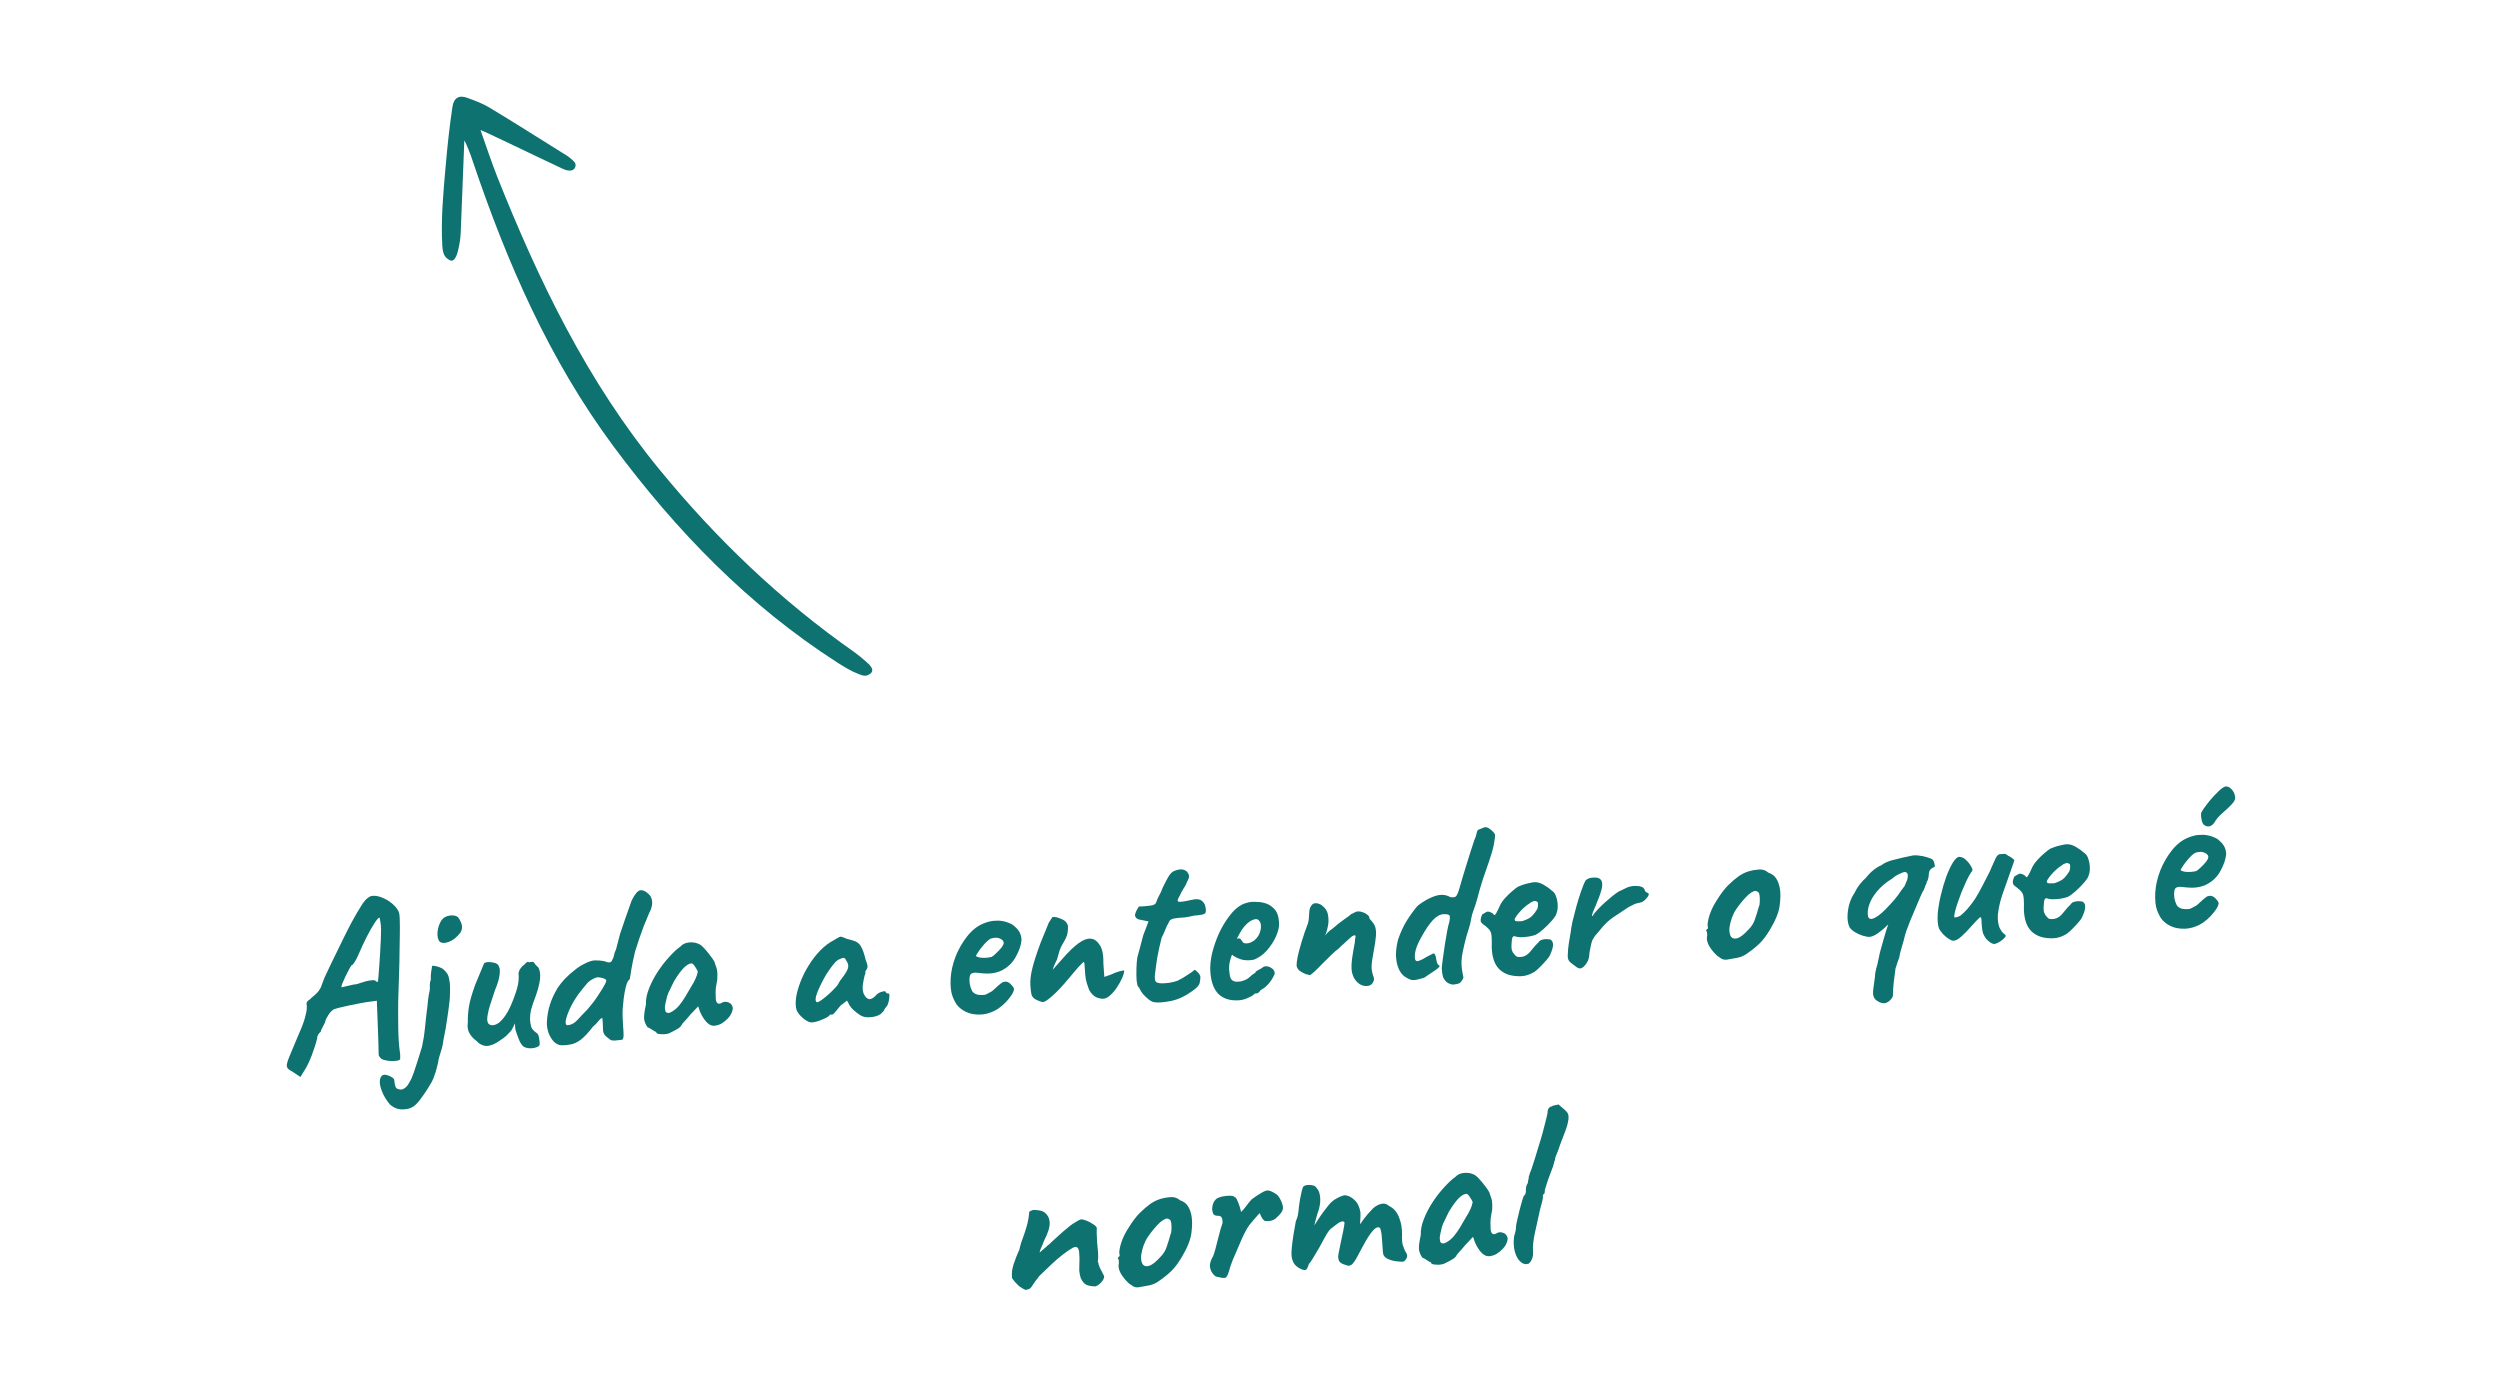 <?xml version="1.0" encoding="utf-8"?>
<svg xmlns="http://www.w3.org/2000/svg" fill="none" height="107" viewBox="0 0 193 107" width="193">
<path d="M22.532 82.703C22.308 82.599 22.179 82.476 22.145 82.334C22.122 82.191 22.188 81.934 22.342 81.562C22.496 81.19 22.738 80.613 23.067 79.832C23.316 79.273 23.478 78.84 23.552 78.534C23.638 78.215 23.682 77.99 23.684 77.857C23.687 77.725 23.687 77.64 23.684 77.604C23.653 77.498 23.659 77.414 23.702 77.35C23.745 77.275 23.819 77.21 23.923 77.154C23.979 77.09 24.108 76.973 24.313 76.802C24.517 76.631 24.672 76.433 24.776 76.209C24.866 75.95 24.967 75.684 25.08 75.412C25.205 75.138 25.367 74.796 25.566 74.385C25.765 73.961 26.032 73.413 26.369 72.739C26.579 72.303 26.826 71.81 27.112 71.261C27.41 70.71 27.705 70.208 27.997 69.754C28.117 69.577 28.245 69.436 28.382 69.33C28.519 69.224 28.641 69.167 28.749 69.159C29.012 69.14 29.28 69.193 29.554 69.318C29.827 69.431 30.072 69.582 30.29 69.771C30.508 69.96 30.659 70.142 30.744 70.316C30.811 70.408 30.849 70.609 30.859 70.921C30.87 71.234 30.872 71.612 30.868 72.058C30.864 72.503 30.856 72.979 30.844 73.485C30.843 73.978 30.83 74.563 30.806 75.238C30.782 75.914 30.76 76.619 30.74 77.354C30.733 78.089 30.735 78.798 30.748 79.483C30.76 80.156 30.801 80.742 30.873 81.243C30.893 81.35 30.9 81.451 30.895 81.548C30.89 81.644 30.889 81.723 30.893 81.782C30.827 81.859 30.673 81.9 30.433 81.906C30.194 81.923 29.958 81.903 29.725 81.848C29.493 81.792 29.361 81.711 29.329 81.605C29.291 81.572 29.265 81.544 29.251 81.521C29.237 81.498 29.229 81.384 29.227 81.18C29.223 80.963 29.213 80.573 29.197 80.009L29.091 77.255L28.859 77.29C28.751 77.297 28.555 77.323 28.269 77.368C27.995 77.412 27.693 77.469 27.361 77.541C27.041 77.6 26.744 77.663 26.472 77.731C26.2 77.786 26.011 77.836 25.905 77.879C25.798 77.887 25.671 77.968 25.526 78.123C25.392 78.277 25.268 78.472 25.152 78.709C25.117 78.88 25.04 79.066 24.922 79.267C24.815 79.455 24.763 79.579 24.768 79.639C24.688 79.704 24.621 79.781 24.567 79.869C24.526 79.957 24.505 80 24.505 80C24.51 80.072 24.469 80.255 24.381 80.55C24.293 80.833 24.184 81.154 24.053 81.512C23.921 81.858 23.781 82.163 23.631 82.426L23.195 83.143L22.532 82.703ZM26.383 76.221C26.383 76.221 26.448 76.204 26.578 76.171C26.708 76.138 26.862 76.103 27.039 76.066C27.228 76.016 27.395 75.987 27.538 75.976C27.808 75.885 28.032 75.815 28.209 75.766C28.398 75.717 28.552 75.688 28.672 75.679C28.791 75.659 28.887 75.664 28.962 75.694C29.014 75.751 29.058 75.784 29.095 75.793C29.144 75.802 29.168 75.806 29.168 75.806C29.179 75.781 29.194 75.654 29.213 75.424C29.233 75.194 29.255 74.91 29.279 74.571C29.303 74.233 29.326 73.882 29.348 73.519C29.37 73.145 29.387 72.801 29.401 72.487C29.414 72.161 29.42 71.908 29.419 71.728C29.415 71.5 29.394 71.297 29.358 71.119C29.32 70.929 29.301 70.834 29.301 70.834C29.229 70.839 29.101 70.981 28.916 71.258C28.743 71.523 28.54 71.881 28.307 72.331C28.086 72.767 27.867 73.24 27.65 73.749C27.547 73.985 27.446 74.172 27.348 74.312C27.261 74.45 27.188 74.522 27.128 74.526C27.106 74.552 27.047 74.652 26.951 74.827C26.866 74.99 26.771 75.177 26.666 75.389C26.572 75.588 26.489 75.774 26.418 75.948C26.357 76.109 26.345 76.2 26.383 76.221ZM32.174 85.192C31.93 85.474 31.598 85.624 31.178 85.642C30.771 85.671 30.413 85.546 30.104 85.267C29.802 84.904 29.59 84.546 29.468 84.194C29.336 83.855 29.292 83.569 29.335 83.337C29.379 83.106 29.497 82.983 29.688 82.969C29.748 82.965 29.839 82.983 29.962 83.022C30.074 83.062 30.18 83.115 30.28 83.18C30.381 83.245 30.435 83.325 30.442 83.421C30.455 83.6 30.484 83.755 30.529 83.884C30.574 84.013 30.676 84.084 30.833 84.097C30.968 84.135 31.099 84.108 31.224 84.015C31.363 83.933 31.49 83.779 31.606 83.554C31.715 83.39 31.829 83.135 31.949 82.79C32.069 82.445 32.187 82.081 32.304 81.7C32.422 81.331 32.515 81.029 32.583 80.796C32.691 80.295 32.77 79.79 32.818 79.281C32.865 78.761 32.927 78.203 33.005 77.608C33.03 77.281 33.064 77.002 33.108 76.77C33.163 76.526 33.188 76.38 33.185 76.332C33.182 76.284 33.181 76.188 33.182 76.043C33.183 75.887 33.209 75.747 33.261 75.623C33.248 75.443 33.257 75.238 33.289 75.007C33.333 74.775 33.353 74.636 33.349 74.588C33.383 74.549 33.455 74.544 33.565 74.572C33.686 74.588 33.809 74.621 33.933 74.672C34.069 74.723 34.169 74.776 34.233 74.832C34.336 74.921 34.427 75.022 34.507 75.137C34.587 75.239 34.648 75.415 34.689 75.665C34.742 75.902 34.757 76.274 34.733 76.781C34.738 76.853 34.731 77.004 34.711 77.234C34.69 77.452 34.66 77.7 34.62 77.98C34.58 78.26 34.539 78.533 34.498 78.801C34.456 79.056 34.423 79.269 34.399 79.439C34.364 79.622 34.324 79.824 34.28 80.043C34.235 80.263 34.21 80.415 34.204 80.5C34.197 80.573 34.165 80.719 34.109 80.94C34.052 81.148 33.988 81.357 33.919 81.567C33.862 81.775 33.83 81.922 33.824 82.007C33.816 82.055 33.788 82.172 33.741 82.356C33.706 82.538 33.617 82.822 33.476 83.204C33.427 83.352 33.316 83.565 33.143 83.842C32.971 84.131 32.792 84.402 32.605 84.656C32.42 84.922 32.276 85.101 32.174 85.192ZM33.955 72.704C33.812 72.558 33.752 72.309 33.776 71.959C33.811 71.607 33.915 71.299 34.089 71.034C34.231 70.844 34.434 70.727 34.695 70.684C34.969 70.641 35.188 70.679 35.353 70.8C35.499 70.994 35.598 71.191 35.648 71.392C35.699 71.593 35.665 71.794 35.547 71.995C35.271 72.352 34.975 72.589 34.659 72.708C34.355 72.826 34.12 72.825 33.955 72.704ZM40.417 80.797C40.289 80.686 40.181 80.531 40.095 80.333C40.008 80.122 39.919 79.882 39.827 79.612C39.797 79.518 39.777 79.411 39.768 79.291C39.772 79.171 39.765 79.075 39.748 79.004C39.718 79.09 39.666 79.202 39.591 79.34C39.529 79.477 39.464 79.578 39.396 79.643C39.352 79.694 39.251 79.797 39.094 79.953C38.935 80.097 38.776 80.216 38.614 80.312C38.237 80.591 37.892 80.736 37.58 80.747C37.279 80.744 37.005 80.607 36.757 80.336C36.554 80.194 36.385 80.008 36.248 79.777C36.111 79.546 36.067 79.26 36.115 78.92C36.109 78.499 36.14 78.088 36.207 77.686C36.274 77.273 36.433 76.72 36.684 76.028C36.901 75.52 37.065 75.123 37.177 74.838C37.289 74.554 37.361 74.386 37.394 74.336C37.569 74.263 37.791 74.253 38.06 74.306C38.327 74.347 38.479 74.451 38.515 74.617C38.595 74.731 38.611 74.959 38.563 75.299C38.515 75.627 38.398 76.008 38.212 76.443C38.073 76.862 37.94 77.268 37.812 77.662C37.695 78.056 37.629 78.385 37.611 78.651C37.606 78.916 37.69 79.073 37.861 79.121C37.973 79.173 38.129 79.156 38.327 79.069C38.537 78.982 38.773 78.749 39.035 78.369C39.297 77.99 39.561 77.399 39.829 76.598C39.908 76.352 39.965 76.137 40 75.954C40.034 75.76 40.049 75.548 40.045 75.32C40.011 75.178 40.036 75.025 40.12 74.863C40.217 74.7 40.334 74.571 40.472 74.477C40.516 74.414 40.578 74.355 40.658 74.302C40.737 74.236 40.791 74.232 40.819 74.29L41.105 74.251C41.152 74.236 41.21 74.28 41.277 74.384C41.345 74.487 41.41 74.561 41.473 74.604C41.613 74.703 41.689 74.932 41.703 75.292C41.717 75.652 41.609 76.165 41.379 76.831C41.187 77.338 41.058 77.72 40.992 77.977C40.938 78.234 40.914 78.482 40.919 78.722C40.934 78.938 40.965 79.122 41.012 79.275C41.058 79.416 41.177 79.558 41.367 79.701C41.505 79.775 41.587 79.914 41.614 80.116C41.651 80.306 41.669 80.473 41.667 80.618C41.651 80.727 41.56 80.806 41.395 80.854C41.243 80.913 41.071 80.937 40.877 80.927C40.696 80.915 40.543 80.872 40.417 80.797ZM47.979 80.276C47.8 80.301 47.633 80.319 47.478 80.33C47.334 80.34 47.219 80.324 47.132 80.282C46.903 80.118 46.749 79.985 46.67 79.882C46.602 79.779 46.564 79.661 46.554 79.529C46.554 79.361 46.549 79.193 46.537 79.025C46.524 78.846 46.514 78.708 46.507 78.613C46.456 78.568 46.364 78.629 46.231 78.795C46.099 78.96 45.942 79.122 45.761 79.279C45.419 79.725 45.112 80.053 44.839 80.265C44.564 80.465 44.308 80.586 44.07 80.627C43.833 80.68 43.594 80.703 43.353 80.696C43.136 80.688 42.937 80.593 42.756 80.414C42.587 80.233 42.45 80.008 42.347 79.739C42.255 79.469 42.212 79.201 42.217 78.936C42.242 78.441 42.318 77.991 42.446 77.585C42.572 77.167 42.776 76.725 43.055 76.26C43.185 76.058 43.362 75.835 43.585 75.591C43.82 75.345 44.075 75.117 44.348 74.905C44.621 74.681 44.868 74.519 45.09 74.419C45.425 74.238 45.708 74.146 45.936 74.142C46.176 74.137 46.412 74.156 46.644 74.2C46.817 74.272 46.952 74.304 47.048 74.297C47.156 74.29 47.229 74.224 47.268 74.101C47.333 74 47.379 73.877 47.404 73.73C47.43 73.584 47.48 73.442 47.554 73.305L47.866 72.109C47.975 71.777 48.104 71.395 48.254 70.963C48.404 70.531 48.574 70.05 48.764 69.519C49.007 69.033 49.222 68.771 49.412 68.733C49.614 68.695 49.831 68.787 50.064 69.011C50.218 69.145 50.308 69.319 50.336 69.534C50.374 69.735 50.337 69.978 50.225 70.263C50.151 70.401 50.073 70.575 49.992 70.785C49.91 70.983 49.812 71.219 49.699 71.492C49.59 71.812 49.474 72.133 49.353 72.455C49.243 72.775 49.13 73.126 49.013 73.507C48.978 73.703 48.928 73.929 48.862 74.186C48.809 74.442 48.765 74.674 48.732 74.881C48.709 75.075 48.68 75.258 48.644 75.429C48.62 75.587 48.583 75.668 48.535 75.671C48.445 75.762 48.368 75.948 48.304 76.229C48.239 76.498 48.188 76.784 48.149 77.088C48.122 77.391 48.098 77.639 48.076 77.833C48.062 77.978 48.059 78.183 48.065 78.447C48.071 78.7 48.083 78.945 48.1 79.185C48.116 79.412 48.127 79.568 48.133 79.652C48.149 79.879 48.143 80.042 48.114 80.14C48.096 80.226 48.051 80.271 47.979 80.276ZM43.82 79.147C44.096 79.127 44.345 78.995 44.568 78.751C44.802 78.493 45.06 78.222 45.34 77.938C45.507 77.746 45.678 77.535 45.855 77.306C46.03 77.065 46.188 76.831 46.328 76.604C46.48 76.377 46.599 76.182 46.683 76.019C46.768 75.857 46.809 75.752 46.805 75.704C46.801 75.644 46.749 75.594 46.65 75.553C46.563 75.511 46.459 75.482 46.337 75.467C46.215 75.439 46.107 75.441 46.013 75.472C45.731 75.576 45.507 75.718 45.339 75.899C45.184 76.078 44.957 76.359 44.66 76.741C44.364 77.159 44.134 77.555 43.968 77.927C43.802 78.3 43.703 78.602 43.672 78.833C43.651 79.051 43.701 79.155 43.82 79.147ZM51.631 79.781C51.537 79.812 51.413 79.833 51.257 79.844C51.1 79.843 50.962 79.835 50.84 79.82C50.73 79.791 50.673 79.759 50.671 79.723C50.667 79.663 50.635 79.636 50.575 79.64C50.575 79.64 50.505 79.597 50.367 79.51C50.228 79.412 50.102 79.343 49.991 79.303C49.872 79.143 49.786 78.956 49.735 78.743C49.695 78.518 49.738 78.118 49.866 77.543C49.85 77.159 49.93 76.751 50.103 76.317C50.276 75.872 50.504 75.434 50.786 75.005C51.068 74.576 51.366 74.194 51.679 73.859C51.991 73.512 52.273 73.251 52.525 73.077C52.681 72.897 52.896 72.792 53.17 72.76C53.457 72.728 53.712 72.764 53.936 72.868C54.06 72.919 54.2 73.03 54.356 73.199C54.513 73.368 54.664 73.55 54.81 73.744C54.956 73.926 55.07 74.092 55.153 74.243C55.198 74.372 55.236 74.49 55.268 74.596C55.311 74.689 55.343 74.807 55.365 74.95C55.388 75.092 55.391 75.309 55.376 75.599C55.331 75.818 55.293 76.043 55.261 76.274C55.241 76.492 55.239 76.715 55.255 76.942C55.247 77.172 55.282 77.332 55.361 77.422C55.452 77.512 55.572 77.509 55.721 77.415C55.86 77.332 56.009 77.316 56.169 77.365C56.328 77.401 56.443 77.489 56.513 77.629C56.594 77.755 56.588 77.93 56.496 78.153C56.435 78.314 56.332 78.472 56.187 78.626C56.041 78.781 55.877 78.913 55.692 79.023C55.506 79.12 55.324 79.175 55.144 79.188C55.013 79.197 54.877 79.159 54.739 79.073C54.6 78.974 54.47 78.839 54.349 78.667C54.229 78.495 54.125 78.304 54.038 78.094L53.9 77.689L53.296 78.327C53.153 78.506 53.008 78.673 52.863 78.827C52.728 78.969 52.645 79.071 52.614 79.134C52.562 79.246 52.449 79.35 52.275 79.447C52.114 79.542 51.899 79.654 51.631 79.781ZM51.993 78.023C52.188 77.889 52.352 77.733 52.483 77.555C52.627 77.376 52.763 77.18 52.892 76.966C53.021 76.741 53.16 76.502 53.311 76.251C53.495 75.961 53.622 75.73 53.694 75.556C53.778 75.382 53.837 75.197 53.871 75.002C53.814 74.874 53.738 74.741 53.644 74.603C53.55 74.453 53.46 74.376 53.375 74.37C53.208 74.382 53.011 74.498 52.786 74.718C52.574 74.938 52.343 75.249 52.095 75.652C52.051 75.715 51.998 75.815 51.936 75.952C51.874 76.089 51.811 76.219 51.747 76.344C51.695 76.456 51.658 76.531 51.637 76.569C51.605 76.619 51.559 76.737 51.5 76.921C51.452 77.093 51.41 77.271 51.375 77.454C51.339 77.625 51.324 77.746 51.329 77.818C51.334 77.89 51.346 77.967 51.364 78.05C51.394 78.132 51.457 78.182 51.555 78.199C51.652 78.216 51.798 78.157 51.993 78.023ZM62.8 78.913C62.659 78.959 62.495 78.929 62.306 78.822C62.118 78.715 61.946 78.577 61.79 78.408C61.633 78.238 61.532 78.083 61.486 77.942C61.42 77.694 61.41 77.388 61.456 77.024C61.514 76.647 61.624 76.248 61.786 75.827C61.948 75.395 62.158 74.971 62.417 74.555C62.676 74.128 62.973 73.74 63.309 73.391C63.645 73.042 64.016 72.763 64.422 72.554C64.595 72.445 64.716 72.376 64.786 72.347C64.856 72.306 64.927 72.301 65.002 72.332C65.075 72.351 65.205 72.402 65.392 72.485C65.563 72.521 65.735 72.569 65.907 72.628C66.091 72.675 66.255 72.784 66.4 72.954C66.508 73.127 66.593 73.301 66.653 73.477C66.714 73.654 66.771 73.854 66.823 74.079C66.94 74.371 66.99 74.566 66.973 74.664C66.955 74.749 66.924 74.818 66.879 74.869C66.792 74.996 66.772 75.057 66.82 75.054C66.82 75.054 66.816 75.078 66.807 75.127C66.81 75.163 66.79 75.224 66.748 75.311C66.683 75.581 66.635 75.837 66.604 76.079C66.585 76.309 66.605 76.513 66.666 76.689C66.78 76.945 66.917 77.092 67.076 77.129C67.247 77.165 67.455 77.041 67.7 76.759C67.824 76.654 67.97 76.584 68.135 76.548C68.3 76.5 68.386 76.524 68.393 76.62C68.393 76.62 68.412 76.636 68.451 76.67C68.489 76.691 68.531 76.7 68.579 76.697C68.639 76.692 68.667 76.751 68.664 76.871C68.659 76.98 68.645 77.107 68.619 77.253C68.593 77.4 68.554 77.523 68.501 77.623C68.334 77.815 68.253 77.941 68.257 78.001C68.257 78.001 68.235 78.026 68.19 78.078C68.157 78.116 68.096 78.181 68.006 78.271C67.8 78.418 67.529 78.504 67.194 78.528C66.871 78.551 66.615 78.503 66.426 78.384C66.237 78.265 66.046 78.116 65.853 77.938C65.671 77.758 65.551 77.586 65.491 77.422L65.388 77.249L64.892 77.627C64.77 77.768 64.681 77.877 64.626 77.953C64.571 78.017 64.521 78.075 64.476 78.126C64.444 78.176 64.405 78.221 64.36 78.261C64.326 78.299 64.286 78.32 64.238 78.323C64.19 78.327 64.148 78.33 64.112 78.332C64.076 78.335 64.058 78.336 64.058 78.336C64.062 78.384 63.983 78.456 63.821 78.552C63.659 78.635 63.478 78.714 63.279 78.789C63.079 78.863 62.92 78.905 62.8 78.913ZM63.07 77.378C63.142 77.373 63.246 77.323 63.384 77.229C63.533 77.123 63.692 76.997 63.862 76.852C64.032 76.708 64.185 76.565 64.319 76.423C64.465 76.28 64.571 76.164 64.637 76.075C64.681 76.024 64.73 75.942 64.782 75.83C64.846 75.718 64.917 75.616 64.995 75.526C65.248 75.196 65.404 74.938 65.463 74.753C65.521 74.557 65.477 74.355 65.33 74.149C65.273 74.021 65.208 73.953 65.135 73.947C65.062 73.94 64.916 73.992 64.695 74.104C64.557 74.198 64.412 74.347 64.258 74.55C64.104 74.754 63.946 74.982 63.783 75.234C63.633 75.485 63.495 75.742 63.369 76.003C63.243 76.265 63.139 76.501 63.058 76.711C62.989 76.921 62.959 77.085 62.967 77.205C62.971 77.253 62.986 77.294 63.012 77.328C63.05 77.361 63.07 77.378 63.07 77.378ZM77.074 77.86C76.729 78.089 76.355 78.236 75.95 78.301C75.557 78.353 75.182 78.325 74.826 78.219C74.468 78.1 74.172 77.91 73.937 77.65C73.806 77.503 73.675 77.266 73.543 76.938C73.411 76.599 73.36 76.133 73.39 75.542C73.422 74.986 73.55 74.418 73.773 73.836C74.009 73.254 74.308 72.733 74.673 72.274C75.037 71.815 75.447 71.491 75.903 71.302C76.066 71.231 76.231 71.177 76.396 71.141C76.573 71.092 76.806 71.07 77.095 71.073C77.373 71.089 77.624 71.144 77.847 71.236C78.069 71.317 78.232 71.413 78.337 71.526C78.542 71.704 78.681 71.88 78.753 72.056C78.826 72.231 78.862 72.403 78.862 72.571C78.83 72.959 78.686 73.384 78.43 73.847C78.186 74.31 77.821 74.667 77.333 74.918C77.136 75.016 76.9 75.087 76.627 75.131C76.353 75.174 75.973 75.165 75.488 75.103C75.196 75.064 75.007 75.108 74.92 75.234C74.844 75.36 74.825 75.596 74.862 75.942C74.901 76.156 74.963 76.344 75.046 76.507C75.141 76.656 75.299 76.753 75.518 76.798C75.797 76.826 75.995 76.818 76.112 76.773C76.228 76.717 76.373 76.641 76.547 76.544C76.638 76.477 76.724 76.405 76.802 76.327C76.893 76.249 76.977 76.17 77.056 76.093C77.147 76.014 77.221 75.954 77.278 75.914C77.334 75.862 77.392 75.828 77.451 75.812C77.51 75.796 77.57 75.785 77.629 75.781C77.762 75.784 77.893 75.847 78.022 75.97C78.151 76.093 78.238 76.213 78.282 76.33C78.289 76.426 78.239 76.568 78.132 76.756C78.024 76.932 77.875 77.123 77.686 77.329C77.507 77.522 77.303 77.699 77.074 77.86ZM76.555 73.873C76.636 73.831 76.75 73.738 76.896 73.596C77.054 73.452 77.194 73.304 77.316 73.151C77.436 72.986 77.493 72.861 77.487 72.778C77.478 72.646 77.38 72.538 77.194 72.456C77.019 72.372 76.797 72.37 76.526 72.449C76.432 72.48 76.323 72.554 76.199 72.671C76.075 72.788 75.952 72.923 75.831 73.076C75.708 73.217 75.604 73.357 75.518 73.495C75.43 73.622 75.371 73.722 75.341 73.797C75.393 73.853 75.492 73.894 75.638 73.92C75.784 73.945 75.941 73.952 76.109 73.941C76.288 73.928 76.437 73.905 76.555 73.873ZM80.521 77.362C80.473 77.365 80.356 77.331 80.171 77.26C79.984 77.177 79.865 77.113 79.814 77.069C79.724 76.979 79.662 76.881 79.631 76.775C79.598 76.657 79.57 76.431 79.546 76.096C79.519 75.713 79.566 75.276 79.688 74.786C79.808 74.284 80.025 73.613 80.338 72.773L80.968 71.23C81.022 71.142 81.071 71.067 81.114 71.003C81.157 70.928 81.206 70.858 81.262 70.794C81.286 70.793 81.316 70.79 81.352 70.788C81.4 70.784 81.436 70.788 81.461 70.798C81.569 70.802 81.742 70.856 81.977 70.96C82.225 71.062 82.382 71.232 82.447 71.468C82.458 71.623 82.447 71.811 82.415 72.029C82.381 72.236 82.257 72.516 82.041 72.868C81.954 72.995 81.871 73.175 81.791 73.409C81.724 73.643 81.661 73.864 81.604 74.072C81.593 74.097 81.562 74.159 81.509 74.259C81.467 74.347 81.425 74.44 81.384 74.539C81.342 74.626 81.322 74.682 81.324 74.706L81.264 74.872L81.982 74.063C82.482 73.486 82.91 73.071 83.265 72.817C83.62 72.563 83.924 72.445 84.178 72.463C84.444 72.48 84.664 72.615 84.838 72.867C84.931 72.981 85 73.108 85.046 73.249C85.091 73.379 85.126 73.532 85.151 73.711C85.176 73.89 85.186 74.118 85.182 74.395L85.255 75.418C85.478 75.342 85.648 75.282 85.765 75.237C85.881 75.181 85.998 75.13 86.115 75.086C86.209 75.055 86.303 75.025 86.397 74.994C86.503 74.962 86.634 74.935 86.788 74.912C86.788 75.068 86.735 75.264 86.632 75.5C86.528 75.736 86.395 75.974 86.232 76.215C86.08 76.454 85.909 76.659 85.716 76.829C85.536 76.998 85.362 77.089 85.194 77.101C85.038 77.112 84.856 77.077 84.645 76.995C84.434 76.902 84.246 76.711 84.081 76.422C84.022 76.27 83.961 76.094 83.899 75.894C83.837 75.694 83.797 75.48 83.781 75.252L83.725 74.462C83.72 74.391 83.71 74.343 83.697 74.32C83.694 74.284 83.687 74.267 83.675 74.267C83.627 74.271 83.48 74.408 83.235 74.678C83.001 74.947 82.763 75.229 82.519 75.523C82.01 76.137 81.579 76.594 81.228 76.896C80.888 77.197 80.653 77.352 80.521 77.362ZM89.147 77.378C89.014 77.364 88.865 77.296 88.7 77.176C88.534 77.043 88.379 76.898 88.236 76.74C88.103 76.569 88.015 76.424 87.97 76.307C87.969 76.283 87.949 76.255 87.91 76.221C87.884 76.187 87.87 76.17 87.87 76.17C87.82 76.138 87.779 75.984 87.747 75.71C87.727 75.422 87.722 75.104 87.733 74.754C87.745 74.404 87.767 74.126 87.8 73.919C87.846 73.724 87.918 73.46 88.014 73.128C88.11 72.784 88.191 72.478 88.256 72.209L88.666 71.133L87.934 70.986C87.849 70.968 87.773 70.926 87.708 70.858C87.655 70.79 87.627 70.731 87.624 70.684C87.617 70.588 87.661 70.446 87.756 70.259C87.851 70.072 87.922 69.977 87.97 69.973C88.031 69.981 88.139 69.979 88.295 69.968C88.462 69.956 88.623 69.939 88.778 69.916C88.933 69.893 89.028 69.874 89.063 69.859C89.109 69.832 89.155 69.799 89.2 69.759C89.245 69.708 89.276 69.64 89.294 69.554C89.344 69.418 89.391 69.313 89.433 69.237C89.476 69.162 89.534 69.05 89.608 68.9C89.681 68.739 89.737 68.602 89.777 68.491C89.829 68.379 89.909 68.223 90.015 68.023C90.069 67.935 90.127 67.829 90.19 67.704C90.254 67.579 90.336 67.471 90.438 67.379C90.539 67.276 90.708 67.198 90.945 67.145C91.193 67.079 91.412 67.117 91.603 67.26C91.707 67.373 91.769 67.483 91.788 67.59C91.808 67.697 91.77 67.838 91.674 68.013C91.593 68.223 91.492 68.417 91.373 68.594C91.264 68.758 91.163 68.946 91.07 69.157C90.897 69.434 90.872 69.586 90.994 69.613C91.117 69.641 91.45 69.593 91.995 69.47C92.337 69.385 92.591 69.403 92.756 69.524C92.921 69.644 93.023 69.806 93.061 70.007C93.118 70.292 93.1 70.468 93.009 70.534C92.917 70.601 92.644 70.651 92.189 70.683C91.905 70.751 91.662 70.799 91.46 70.825C91.256 70.84 91.106 70.85 91.011 70.857C90.856 70.88 90.755 70.894 90.707 70.897C90.659 70.9 90.588 70.918 90.494 70.948C90.4 70.979 90.331 71.026 90.287 71.089C90.255 71.14 90.218 71.215 90.177 71.314C90.133 71.365 90.07 71.496 89.988 71.706C89.907 71.916 89.803 72.146 89.677 72.396C89.545 72.911 89.436 73.406 89.349 73.881C89.274 74.344 89.211 74.805 89.159 75.266C89.14 75.496 89.158 75.663 89.213 75.767C89.28 75.859 89.44 75.908 89.693 75.914C89.825 75.916 90.017 75.903 90.267 75.873C90.517 75.831 90.724 75.78 90.888 75.72C91.016 75.651 91.149 75.582 91.288 75.511C91.427 75.429 91.553 75.348 91.668 75.268C91.771 75.2 91.875 75.133 91.978 75.065C92.081 74.986 92.132 74.946 92.132 74.946C92.185 74.846 92.27 74.858 92.387 74.982C92.516 75.093 92.609 75.219 92.667 75.359C92.677 75.503 92.66 75.678 92.614 75.886C92.568 76.082 92.361 76.301 91.993 76.544C91.479 76.917 90.954 77.159 90.421 77.269C89.888 77.38 89.463 77.416 89.147 77.378ZM95.652 77.222C94.993 77.268 94.471 77.113 94.085 76.756C93.71 76.397 93.495 75.823 93.439 75.033C93.408 74.602 93.452 74.124 93.571 73.598C93.702 73.072 93.882 72.553 94.11 72.044C94.35 71.534 94.619 71.087 94.917 70.705C95.213 70.311 95.518 70.031 95.831 69.864C95.947 69.796 96.069 69.745 96.199 69.712C96.34 69.665 96.477 69.638 96.609 69.628C96.752 69.618 96.909 69.619 97.078 69.631C97.258 69.63 97.428 69.654 97.588 69.703C97.87 69.767 98.12 69.912 98.341 70.136C98.573 70.361 98.706 70.7 98.738 71.155C98.747 71.274 98.744 71.407 98.731 71.552C98.716 71.686 98.683 71.82 98.633 71.956C98.506 72.362 98.293 72.757 97.996 73.139C97.71 73.52 97.399 73.795 97.062 73.963C96.969 74.018 96.876 74.061 96.782 74.091C96.699 74.109 96.61 74.122 96.514 74.128C96.263 74.146 96.033 74.127 95.824 74.069C95.628 74.011 95.441 73.928 95.265 73.82L95.112 73.705L95.035 73.891C94.968 74.124 94.922 74.32 94.897 74.478C94.884 74.635 94.88 74.75 94.885 74.822C94.895 74.966 94.912 75.115 94.935 75.269C94.957 75.412 95.002 75.529 95.069 75.621C95.121 75.677 95.184 75.721 95.258 75.752C95.345 75.782 95.448 75.792 95.567 75.784C95.639 75.779 95.705 75.774 95.765 75.77C95.836 75.753 95.895 75.737 95.942 75.721C96.154 75.658 96.322 75.568 96.446 75.451C96.581 75.321 96.723 75.208 96.873 75.113L96.942 75.072L96.921 75.02C97.116 74.897 97.249 74.822 97.319 74.793C97.389 74.752 97.44 74.718 97.475 74.692C97.519 74.64 97.571 74.612 97.631 74.608C97.797 74.572 97.962 74.609 98.126 74.717C98.301 74.813 98.395 74.945 98.407 75.112C98.412 75.184 98.366 75.302 98.27 75.465C98.185 75.627 98.07 75.792 97.926 75.959C97.792 76.112 97.651 76.237 97.501 76.332C97.466 76.346 97.432 76.367 97.397 76.393C97.362 76.408 97.328 76.428 97.293 76.455L97.311 76.454C97.214 76.605 97.111 76.684 97.004 76.692L96.86 76.702C96.818 76.79 96.669 76.89 96.412 77.005C96.157 77.131 95.903 77.204 95.652 77.222ZM96.277 72.828C96.385 72.82 96.479 72.796 96.561 72.754C96.654 72.711 96.74 72.663 96.821 72.609C97.094 72.385 97.26 72.108 97.321 71.779C97.382 71.45 97.335 71.207 97.179 71.049C97.152 71.015 97.121 70.993 97.084 70.984C97.046 70.963 97.004 70.954 96.956 70.957C96.824 70.966 96.677 71.019 96.516 71.115C96.366 71.21 96.219 71.34 96.075 71.507C95.93 71.674 95.8 71.87 95.683 72.094L95.477 72.488C95.5 72.474 95.517 72.467 95.529 72.466C95.553 72.453 95.57 72.445 95.582 72.444C95.69 72.437 95.764 72.468 95.805 72.537C95.846 72.606 95.893 72.675 95.946 72.743C96.011 72.811 96.121 72.839 96.277 72.828ZM105.534 76.12C105.355 76.133 105.177 76.091 105.002 75.996C104.826 75.888 104.677 75.736 104.555 75.54C104.431 75.333 104.36 75.085 104.339 74.798C104.326 74.618 104.338 74.365 104.375 74.037C104.423 73.697 104.495 73.271 104.591 72.759C104.603 72.59 104.613 72.481 104.622 72.432C104.642 72.382 104.651 72.333 104.647 72.286C104.646 72.262 104.638 72.244 104.626 72.233C104.624 72.209 104.611 72.198 104.587 72.2C104.491 72.206 104.364 72.282 104.206 72.425C104.059 72.556 103.89 72.713 103.698 72.895C103.664 72.921 103.624 72.954 103.579 72.993C103.546 73.032 103.506 73.071 103.461 73.11C103.428 73.148 103.388 73.187 103.343 73.227C103.228 73.307 103.053 73.458 102.816 73.679C102.591 73.9 102.355 74.133 102.108 74.379C101.873 74.625 101.665 74.832 101.484 75.001C101.394 75.08 101.314 75.146 101.246 75.199C101.189 75.251 101.149 75.278 101.125 75.279C101.101 75.281 101.004 75.258 100.832 75.21C100.671 75.15 100.509 75.065 100.344 74.956C100.191 74.835 100.109 74.69 100.097 74.523C100.089 74.415 100.116 74.197 100.177 73.867C100.249 73.537 100.354 73.145 100.49 72.69C100.626 72.235 100.785 71.773 100.968 71.303C101.008 71.192 101.034 71.045 101.045 70.864C101.056 70.683 101.068 70.507 101.08 70.338C101.103 70.156 101.154 70.02 101.231 69.93C101.263 69.868 101.302 69.823 101.348 69.796C101.405 69.756 101.464 69.733 101.524 69.729C101.643 69.721 101.759 69.742 101.871 69.795C101.982 69.835 102.09 69.911 102.194 70.024C102.388 70.203 102.5 70.424 102.53 70.686C102.572 70.936 102.572 71.182 102.529 71.426C102.486 71.67 102.434 71.872 102.374 72.032C102.312 72.181 102.28 72.244 102.279 72.22C102.325 72.192 102.386 72.128 102.463 72.026C102.552 71.924 102.706 71.798 102.924 71.65C103.218 71.389 103.446 71.204 103.606 71.097C103.766 70.977 103.886 70.89 103.967 70.836C104.059 70.782 104.139 70.722 104.207 70.657C104.263 70.605 104.303 70.572 104.326 70.558C104.361 70.543 104.378 70.536 104.378 70.536C104.414 70.534 104.472 70.505 104.553 70.452C104.645 70.397 104.733 70.367 104.817 70.361C104.937 70.352 105.065 70.373 105.2 70.424C105.336 70.462 105.454 70.526 105.557 70.615C105.659 70.692 105.713 70.778 105.72 70.874C105.722 70.91 105.736 70.939 105.762 70.961C105.788 70.983 105.814 71.011 105.84 71.046C105.905 71.113 105.978 71.21 106.06 71.337C106.152 71.451 106.208 71.645 106.227 71.92C106.241 72.112 106.219 72.396 106.162 72.773C106.105 73.15 106.041 73.522 105.971 73.888C105.901 74.265 105.875 74.568 105.891 74.796C105.918 75.01 105.954 75.176 105.999 75.293C106.042 75.398 106.067 75.487 106.072 75.559C106.079 75.654 106.039 75.772 105.952 75.91C105.865 76.037 105.726 76.107 105.534 76.12ZM112.682 75.9C112.554 75.957 112.406 75.991 112.239 76.003C112.084 76.026 111.899 75.967 111.685 75.826C111.556 75.703 111.462 75.571 111.404 75.431C111.358 75.29 111.324 75.07 111.303 74.771C111.314 74.59 111.343 74.329 111.391 73.989C111.438 73.636 111.491 73.272 111.548 72.895C111.616 72.505 111.676 72.158 111.726 71.853C111.788 71.536 111.839 71.322 111.879 71.211C111.942 70.918 111.948 70.737 111.895 70.668C111.842 70.6 111.695 70.568 111.455 70.573C111.178 70.581 110.901 70.733 110.621 71.03C110.341 71.326 110.031 71.788 109.691 72.413C109.435 72.877 109.288 73.254 109.248 73.546C109.208 73.825 109.216 74.017 109.271 74.121C109.299 74.168 109.343 74.195 109.403 74.202C109.475 74.197 109.558 74.173 109.651 74.13C109.756 74.087 109.866 74.031 109.982 73.963C110.062 73.909 110.161 73.854 110.277 73.797C110.404 73.728 110.526 73.665 110.642 73.609C110.714 73.604 110.765 73.642 110.795 73.724C110.837 73.805 110.862 73.906 110.871 74.026C110.874 74.073 110.892 74.162 110.926 74.292C110.971 74.421 111.037 74.507 111.124 74.549C111.176 74.593 111.081 74.702 110.841 74.876C110.612 75.037 110.313 75.238 109.946 75.481C109.593 75.59 109.326 75.651 109.147 75.664C108.979 75.676 108.788 75.612 108.573 75.471C108.224 75.291 107.982 74.929 107.847 74.385C107.723 73.841 107.752 73.225 107.931 72.539C108.12 71.984 108.339 71.505 108.587 71.103C108.846 70.687 109.12 70.307 109.408 69.961C109.452 69.91 109.595 69.804 109.836 69.642C110.077 69.481 110.327 69.348 110.584 69.246C110.876 69.129 111.125 69.075 111.33 69.084C111.547 69.081 111.755 69.138 111.956 69.256C112.175 69.289 112.318 69.273 112.386 69.208C112.465 69.142 112.549 68.967 112.637 68.684C112.81 68.071 112.995 67.45 113.19 66.822C113.385 66.183 113.592 65.537 113.81 64.883C113.914 64.647 113.973 64.469 113.988 64.347C114.015 64.213 114.051 64.121 114.095 64.069L114.586 63.872C114.715 63.827 114.869 63.876 115.048 64.019C115.238 64.162 115.363 64.304 115.421 64.444C115.429 64.552 115.398 64.794 115.329 65.172C115.258 65.538 115.133 65.98 114.954 66.498C114.794 66.955 114.634 67.417 114.475 67.886C114.327 68.341 114.187 68.827 114.056 69.341C113.95 69.722 113.852 70.029 113.761 70.265C113.669 70.5 113.611 70.702 113.587 70.873C113.538 71.189 113.468 71.477 113.378 71.736C113.299 71.982 113.246 72.154 113.216 72.252C113.093 72.718 113 73.104 112.938 73.409C112.875 73.702 112.839 73.957 112.83 74.175C112.821 74.38 112.829 74.584 112.856 74.786C112.881 74.977 112.921 75.197 112.975 75.446C112.978 75.493 112.947 75.568 112.882 75.669C112.829 75.757 112.762 75.834 112.682 75.9ZM116.468 75.251C115.988 75.093 115.642 74.804 115.432 74.386C115.222 73.968 115.133 73.397 115.165 72.673C115.163 72.3 115.134 72.055 115.077 71.939C115.02 71.811 114.921 71.692 114.781 71.581C114.742 71.536 114.652 71.464 114.513 71.366C114.373 71.256 114.306 71.17 114.314 71.109C114.296 71.026 114.307 70.923 114.346 70.8C114.385 70.665 114.422 70.591 114.457 70.576C114.538 70.534 114.619 70.486 114.699 70.432C114.791 70.378 114.862 70.361 114.912 70.381C114.96 70.378 115.034 70.403 115.134 70.456C115.246 70.508 115.303 70.558 115.307 70.606C115.361 70.686 115.43 70.645 115.515 70.483C115.611 70.319 115.711 70.114 115.814 69.866C115.92 69.666 116.056 69.475 116.224 69.295C116.392 69.115 116.561 68.952 116.731 68.808C116.912 68.65 117.066 68.531 117.192 68.45C117.251 68.422 117.362 68.378 117.526 68.318C117.702 68.257 117.885 68.208 118.075 68.171C118.264 68.121 118.407 68.099 118.503 68.104C118.719 68.101 118.953 68.174 119.205 68.325C119.456 68.475 119.653 68.618 119.794 68.752C119.958 68.849 120.071 69.009 120.136 69.233C120.211 69.444 120.251 69.67 120.256 69.91C120.261 70.15 120.228 70.357 120.156 70.531C120.128 70.653 120.015 70.829 119.815 71.06C119.615 71.291 119.39 71.518 119.141 71.74C118.903 71.949 118.697 72.096 118.523 72.181C118.37 72.228 118.187 72.271 117.973 72.31C117.758 72.338 117.555 72.352 117.362 72.354C117.181 72.343 117.053 72.322 116.979 72.291C116.892 72.249 116.821 72.272 116.767 72.36C116.725 72.435 116.697 72.642 116.685 72.98C116.683 73.112 116.691 73.226 116.709 73.321C116.74 73.415 116.769 73.485 116.797 73.531C116.891 73.669 116.982 73.77 117.071 73.836C117.159 73.89 117.316 73.897 117.542 73.857C117.767 73.817 117.985 73.663 118.194 73.395C118.415 73.115 118.616 72.89 118.796 72.721C118.838 72.634 118.936 72.573 119.09 72.537C119.255 72.49 119.453 72.488 119.685 72.531C119.822 72.606 119.892 72.733 119.893 72.913C119.905 73.093 119.828 73.363 119.662 73.724C119.632 73.81 119.539 73.943 119.383 74.123C119.239 74.289 119.077 74.463 118.897 74.645C118.729 74.813 118.587 74.937 118.473 75.018C118.127 75.235 117.78 75.35 117.432 75.362C117.084 75.375 116.763 75.338 116.468 75.251ZM117.509 71.116C117.685 71.056 117.831 70.997 117.947 70.941C118.076 70.883 118.196 70.797 118.308 70.68C118.42 70.564 118.546 70.393 118.686 70.166C118.725 70.031 118.741 69.916 118.734 69.82C118.739 69.723 118.729 69.664 118.703 69.642C118.6 69.553 118.491 69.531 118.373 69.575C118.267 69.607 118.152 69.675 118.027 69.78C117.946 69.822 117.832 69.908 117.685 70.039C117.549 70.157 117.414 70.293 117.281 70.447C117.158 70.588 117.06 70.721 116.984 70.847C116.92 70.96 116.913 71.026 116.962 71.047C116.942 71.097 117.01 71.122 117.166 71.123C117.335 71.123 117.449 71.121 117.509 71.116ZM121.58 74.562C121.466 74.486 121.339 74.386 121.198 74.264C121.068 74.141 121.013 73.958 121.032 73.716C121.044 73.379 121.071 73.082 121.113 72.826C121.154 72.559 121.205 72.254 121.265 71.913C121.278 71.768 121.321 71.518 121.392 71.164C121.475 70.81 121.574 70.424 121.688 70.006C121.803 69.589 121.925 69.195 122.055 68.825C122.184 68.443 122.302 68.158 122.409 67.97C122.532 67.841 122.72 67.767 122.971 67.749C123.234 67.731 123.417 67.766 123.52 67.855C123.659 67.953 123.715 68.142 123.686 68.42C123.657 68.687 123.519 69.112 123.272 69.695C123.222 69.843 123.156 70.004 123.072 70.178C122.999 70.34 122.949 70.476 122.92 70.586C122.891 70.685 122.906 70.726 122.965 70.709C123.028 70.573 123.149 70.414 123.328 70.232C123.507 70.039 123.698 69.851 123.902 69.668C124.105 69.485 124.298 69.321 124.48 69.176C124.662 69.031 124.788 68.937 124.857 68.896C124.949 68.83 125.053 68.774 125.17 68.73C125.298 68.672 125.386 68.63 125.432 68.603C125.698 68.451 125.994 68.382 126.319 68.395C126.656 68.395 126.867 68.482 126.952 68.657C126.97 68.752 127.011 68.821 127.075 68.865C127.15 68.907 127.187 68.929 127.187 68.929C127.235 68.925 127.261 68.942 127.263 68.978C127.278 69.013 127.285 69.03 127.285 69.03C127.291 69.114 127.216 69.24 127.059 69.407C126.915 69.574 126.747 69.67 126.556 69.696C126.402 69.719 126.266 69.758 126.15 69.815C126.034 69.871 125.894 69.941 125.732 70.025C125.296 70.321 124.899 70.584 124.543 70.814C124.198 71.043 123.849 71.38 123.496 71.826C123.419 71.928 123.336 72.024 123.246 72.115C123.156 72.206 123.069 72.332 122.984 72.495C122.929 72.559 122.878 72.695 122.833 72.902C122.788 73.11 122.748 73.311 122.714 73.506C122.69 73.689 122.68 73.797 122.683 73.833C122.683 73.833 122.669 73.894 122.642 74.017C122.613 74.127 122.561 74.239 122.485 74.353C122.355 74.555 122.22 74.684 122.08 74.743C121.952 74.8 121.785 74.74 121.58 74.562ZM133.303 74.087C133.148 74.098 133.02 74.077 132.92 74.024C132.832 73.97 132.718 73.894 132.579 73.796C132.334 73.573 132.13 73.329 131.967 73.063C131.816 72.797 131.751 72.561 131.772 72.356C131.801 72.257 131.807 72.167 131.789 72.084C131.782 71.988 131.779 71.94 131.779 71.94C131.715 71.884 131.694 71.85 131.717 71.836C131.74 71.811 131.761 71.773 131.781 71.723C131.853 71.718 131.872 71.651 131.839 71.521C131.808 71.427 131.83 71.221 131.903 70.903C131.988 70.572 132.11 70.256 132.269 69.956C132.332 69.831 132.429 69.668 132.559 69.466C132.688 69.253 132.83 69.044 132.984 68.841C133.149 68.624 133.299 68.451 133.434 68.321C133.715 68.049 133.976 67.825 134.216 67.652C134.468 67.478 134.724 67.351 134.983 67.272C135.242 67.194 135.509 67.145 135.785 67.125C136.072 67.105 136.312 67.184 136.505 67.362C136.789 67.463 136.992 67.61 137.114 67.806C137.249 68.001 137.345 68.259 137.404 68.58C137.466 68.936 137.461 69.382 137.391 69.916C137.32 70.438 137.069 71.058 136.639 71.774C136.371 72.226 136.101 72.582 135.831 72.842C135.561 73.102 135.26 73.346 134.927 73.574C134.688 73.76 134.425 73.881 134.141 73.937C133.856 73.993 133.577 74.043 133.303 74.087ZM134.979 71.766C135.226 71.52 135.393 71.255 135.481 70.972C135.581 70.689 135.684 70.356 135.789 69.976C135.832 69.901 135.854 69.779 135.854 69.61C135.866 69.441 135.86 69.279 135.837 69.124C135.813 68.958 135.764 68.865 135.691 68.846C135.577 68.77 135.468 68.76 135.364 68.815C135.259 68.859 135.126 68.946 134.967 69.078C134.63 69.403 134.319 69.774 134.036 70.191C133.764 70.596 133.588 71.083 133.509 71.654C133.494 71.956 133.54 72.181 133.647 72.33C133.765 72.466 133.936 72.496 134.159 72.42C134.393 72.331 134.666 72.113 134.979 71.766ZM145.299 77.437C145.14 77.4 144.99 77.326 144.85 77.216C144.71 77.118 144.627 76.961 144.6 76.747C144.59 76.615 144.602 76.44 144.635 76.221C144.667 76.002 144.703 75.747 144.742 75.455C144.739 75.407 144.753 75.268 144.785 75.037C144.829 74.818 144.876 74.634 144.926 74.486C144.988 74.169 145.055 73.851 145.129 73.533C145.214 73.214 145.305 72.889 145.402 72.557C145.546 72.042 145.683 71.605 145.814 71.246C145.956 70.876 146.081 70.608 146.19 70.444L148.477 67.087C148.644 67.075 148.742 67.092 148.769 67.138C148.797 67.184 148.816 67.291 148.828 67.459C148.841 67.638 148.844 67.77 148.838 67.855C148.844 67.927 148.802 68.014 148.713 68.117L148.731 68.115C148.753 68.09 148.749 68.12 148.719 68.206C148.688 68.281 148.662 68.337 148.641 68.374C148.621 68.436 148.596 68.504 148.565 68.578C148.546 68.652 148.52 68.708 148.487 68.746C148.454 68.785 148.38 68.934 148.266 69.195C148.153 69.456 148.024 69.76 147.88 70.107C147.736 70.442 147.597 70.771 147.463 71.093C147.341 71.402 147.25 71.644 147.19 71.816C147.16 71.903 147.125 72.007 147.086 72.13C147.058 72.241 147.015 72.406 146.959 72.627C146.902 72.847 146.811 73.166 146.684 73.585L146.619 73.932L146.483 74.303C146.415 74.536 146.366 74.69 146.335 74.764C146.316 74.838 146.309 74.899 146.312 74.947C146.282 75.201 146.243 75.499 146.195 75.839C146.159 76.178 146.14 76.499 146.137 76.8C146.147 76.931 146.061 77.082 145.881 77.251C145.7 77.42 145.506 77.482 145.299 77.437ZM144.205 70.694C144.247 70.955 144.425 71.009 144.739 70.854C145.053 70.699 145.455 70.346 145.945 69.793C146.18 69.548 146.374 69.318 146.527 69.102C146.679 68.875 146.849 68.64 147.037 68.398C147.087 68.263 147.133 68.151 147.175 68.064C147.228 67.964 147.258 67.871 147.264 67.787C147.297 67.58 147.282 67.449 147.218 67.393C147.165 67.337 147.109 67.311 147.05 67.315C146.966 67.321 146.825 67.373 146.628 67.471C146.429 67.558 146.251 67.672 146.093 67.816C145.586 68.129 145.189 68.464 144.901 68.821C144.613 69.167 144.415 69.506 144.306 69.838C144.196 70.159 144.163 70.444 144.205 70.694ZM144.357 72.325C144.213 72.335 144.031 72.306 143.809 72.237C143.588 72.169 143.383 72.076 143.194 71.957C143.005 71.838 142.87 71.715 142.789 71.588C142.69 71.391 142.636 71.136 142.626 70.824C142.627 70.499 142.67 70.171 142.754 69.841C142.85 69.497 142.991 69.192 143.176 68.926C143.291 68.677 143.431 68.451 143.597 68.246C143.763 68.042 143.903 67.894 144.016 67.802C144.105 67.699 144.2 67.59 144.3 67.475C144.412 67.358 144.502 67.274 144.571 67.221C144.695 67.116 144.804 67.036 144.896 66.981C144.988 66.914 145.104 66.852 145.244 66.794C145.471 66.609 145.81 66.465 146.26 66.361C146.721 66.243 147.147 66.147 147.538 66.071C147.691 66.024 147.883 66.016 148.114 66.048C148.344 66.068 148.564 66.112 148.773 66.181C148.982 66.239 149.131 66.306 149.221 66.384C149.288 66.475 149.332 66.593 149.354 66.735C149.388 66.877 149.364 66.951 149.28 66.957C149.232 66.961 149.157 67.008 149.055 67.1C148.953 67.179 148.899 67.351 148.894 67.616C148.87 67.955 148.649 68.326 148.233 68.728C147.829 69.13 147.347 69.633 146.789 70.239C146.513 70.583 146.223 70.911 145.92 71.221C145.618 71.531 145.329 71.786 145.055 71.986C144.792 72.186 144.559 72.298 144.357 72.325ZM154.083 72.841C154.003 72.895 153.888 72.885 153.738 72.811C153.601 72.737 153.46 72.621 153.316 72.462C153.222 72.325 153.146 72.186 153.088 72.045C153.041 71.892 153.007 71.666 152.986 71.367C152.981 71.127 152.969 70.965 152.951 70.882C152.944 70.787 152.89 70.784 152.788 70.876C152.698 70.954 152.513 71.148 152.234 71.457C151.956 71.777 151.687 72.055 151.427 72.29C151.179 72.512 150.97 72.624 150.802 72.624C150.718 72.629 150.6 72.584 150.449 72.486C150.298 72.389 150.151 72.267 150.008 72.121C149.864 71.962 149.757 71.814 149.687 71.674C149.595 71.392 149.563 71.022 149.59 70.562C149.629 70.102 149.709 69.621 149.83 69.12C149.95 68.606 150.09 68.127 150.251 67.682C150.423 67.225 150.595 66.858 150.768 66.581C150.952 66.291 151.116 66.147 151.26 66.148C151.466 66.158 151.646 66.247 151.803 66.417C151.97 66.573 152.103 66.75 152.202 66.948C152.255 67.028 152.279 67.099 152.271 67.159C152.275 67.219 152.232 67.294 152.143 67.385C152.045 67.536 151.928 67.755 151.792 68.041C151.667 68.315 151.538 68.613 151.405 68.935C151.283 69.257 151.173 69.565 151.074 69.861C150.986 70.144 150.924 70.377 150.889 70.56C150.854 70.743 150.86 70.833 150.908 70.829C151.076 70.817 151.228 70.764 151.366 70.67C151.503 70.564 151.672 70.402 151.873 70.183C152.106 69.914 152.31 69.647 152.483 69.382C152.656 69.105 152.832 68.791 153.012 68.442C153.15 68.191 153.293 67.916 153.44 67.617C153.599 67.317 153.699 67.106 153.738 66.982C153.883 66.659 153.992 66.417 154.065 66.255C154.138 66.094 154.233 65.991 154.35 65.946C154.41 65.942 154.494 65.936 154.601 65.928C154.709 65.921 154.763 65.917 154.763 65.917C154.835 65.924 154.923 65.972 155.026 66.061C155.125 66.102 155.225 66.161 155.327 66.238C155.441 66.314 155.5 66.382 155.504 66.442C155.465 66.565 155.4 66.75 155.309 66.997C155.229 67.231 155.17 67.404 155.129 67.515C154.939 68.046 154.753 68.57 154.574 69.088C154.405 69.594 154.291 70.107 154.232 70.629C154.22 70.798 154.229 70.996 154.257 71.222C154.296 71.436 154.343 71.589 154.398 71.681C154.439 71.751 154.487 71.832 154.541 71.924C154.607 72.003 154.678 72.07 154.754 72.125C154.867 72.189 154.867 72.28 154.755 72.396C154.655 72.511 154.524 72.617 154.363 72.713C154.212 72.795 154.119 72.838 154.083 72.841ZM157.549 72.323C157.069 72.165 156.724 71.877 156.513 71.459C156.303 71.04 156.214 70.469 156.247 69.745C156.244 69.372 156.215 69.128 156.158 69.011C156.101 68.883 156.002 68.764 155.862 68.654C155.823 68.608 155.734 68.537 155.594 68.438C155.454 68.328 155.388 68.242 155.396 68.182C155.378 68.099 155.388 67.996 155.428 67.873C155.466 67.737 155.503 67.663 155.538 67.648C155.619 67.606 155.7 67.558 155.78 67.505C155.873 67.45 155.944 67.433 155.993 67.453C156.041 67.45 156.115 67.475 156.215 67.528C156.327 67.58 156.385 67.63 156.388 67.678C156.442 67.758 156.511 67.717 156.596 67.555C156.693 67.391 156.792 67.186 156.895 66.938C157.001 66.738 157.138 66.548 157.305 66.367C157.473 66.187 157.642 66.025 157.812 65.88C157.993 65.723 158.147 65.603 158.274 65.522C158.332 65.494 158.443 65.45 158.607 65.39C158.783 65.33 158.966 65.281 159.156 65.243C159.345 65.193 159.488 65.171 159.584 65.176C159.801 65.173 160.035 65.246 160.286 65.397C160.537 65.547 160.734 65.69 160.876 65.824C161.039 65.921 161.153 66.081 161.217 66.305C161.292 66.516 161.332 66.742 161.337 66.982C161.342 67.222 161.309 67.429 161.237 67.603C161.21 67.725 161.096 67.902 160.896 68.132C160.696 68.363 160.471 68.59 160.223 68.812C159.985 69.022 159.779 69.169 159.604 69.253C159.451 69.3 159.268 69.343 159.054 69.383C158.84 69.41 158.636 69.424 158.444 69.426C158.262 69.415 158.135 69.394 158.06 69.363C157.973 69.321 157.903 69.344 157.849 69.432C157.806 69.508 157.778 69.714 157.766 70.052C157.764 70.184 157.772 70.298 157.791 70.393C157.822 70.487 157.851 70.557 157.878 70.603C157.972 70.741 158.063 70.843 158.152 70.909C158.24 70.962 158.397 70.969 158.623 70.929C158.849 70.889 159.066 70.735 159.276 70.468C159.496 70.187 159.697 69.962 159.877 69.793C159.919 69.706 160.017 69.645 160.171 69.61C160.336 69.562 160.534 69.56 160.766 69.603C160.904 69.678 160.973 69.805 160.974 69.986C160.987 70.165 160.91 70.435 160.743 70.796C160.713 70.882 160.62 71.015 160.465 71.195C160.32 71.362 160.158 71.536 159.978 71.717C159.81 71.885 159.668 72.01 159.554 72.09C159.208 72.307 158.862 72.422 158.514 72.435C158.166 72.448 157.844 72.41 157.549 72.323ZM158.59 68.189C158.766 68.128 158.912 68.069 159.029 68.013C159.157 67.956 159.277 67.869 159.389 67.753C159.501 67.636 159.627 67.465 159.768 67.239C159.806 67.103 159.822 66.988 159.815 66.892C159.82 66.796 159.81 66.736 159.784 66.714C159.682 66.625 159.572 66.603 159.455 66.647C159.349 66.679 159.233 66.747 159.108 66.852C159.027 66.894 158.913 66.981 158.766 67.111C158.63 67.229 158.495 67.365 158.362 67.519C158.24 67.66 158.141 67.793 158.066 67.919C158.001 68.032 157.994 68.099 158.044 68.119C158.023 68.169 158.091 68.194 158.248 68.195C158.416 68.195 158.53 68.193 158.59 68.189ZM170.071 71.232C169.726 71.461 169.352 71.608 168.947 71.673C168.554 71.725 168.179 71.698 167.822 71.591C167.465 71.472 167.169 71.283 166.934 71.023C166.803 70.876 166.672 70.638 166.54 70.311C166.408 69.971 166.356 69.506 166.386 68.914C166.419 68.359 166.547 67.79 166.77 67.209C167.005 66.626 167.305 66.106 167.669 65.647C168.034 65.188 168.444 64.864 168.899 64.675C169.063 64.603 169.227 64.549 169.393 64.513C169.57 64.465 169.803 64.442 170.092 64.445C170.37 64.462 170.621 64.516 170.844 64.608C171.066 64.689 171.229 64.785 171.334 64.898C171.539 65.076 171.678 65.253 171.75 65.428C171.823 65.603 171.859 65.775 171.859 65.944C171.827 66.331 171.682 66.756 171.427 67.22C171.183 67.682 170.817 68.039 170.33 68.29C170.133 68.389 169.897 68.46 169.623 68.503C169.35 68.547 168.97 68.538 168.485 68.476C168.193 68.436 168.004 68.48 167.917 68.607C167.841 68.732 167.822 68.968 167.859 69.314C167.898 69.528 167.96 69.716 168.043 69.879C168.138 70.028 168.295 70.126 168.515 70.17C168.794 70.198 168.992 70.19 169.109 70.146C169.225 70.089 169.37 70.013 169.544 69.916C169.635 69.85 169.72 69.777 169.799 69.7C169.89 69.621 169.974 69.543 170.053 69.465C170.144 69.386 170.218 69.327 170.275 69.287C170.331 69.235 170.389 69.2 170.448 69.184C170.507 69.168 170.566 69.158 170.626 69.153C170.759 69.156 170.89 69.219 171.019 69.342C171.148 69.465 171.234 69.585 171.279 69.702C171.286 69.798 171.236 69.94 171.129 70.128C171.021 70.304 170.872 70.495 170.682 70.701C170.504 70.894 170.3 71.072 170.071 71.232ZM169.552 67.245C169.633 67.203 169.747 67.111 169.893 66.968C170.051 66.824 170.191 66.676 170.312 66.523C170.433 66.358 170.49 66.234 170.484 66.15C170.475 66.018 170.377 65.911 170.191 65.828C170.016 65.744 169.794 65.742 169.523 65.821C169.429 65.852 169.32 65.926 169.196 66.043C169.072 66.16 168.949 66.295 168.827 66.448C168.705 66.59 168.601 66.729 168.514 66.868C168.427 66.994 168.368 67.095 168.337 67.169C168.39 67.225 168.489 67.267 168.635 67.292C168.781 67.318 168.938 67.325 169.106 67.313C169.285 67.3 169.434 67.277 169.552 67.245ZM170.222 63.732C170.11 63.68 170.029 63.56 169.98 63.371C169.93 63.182 169.91 62.991 169.921 62.797C169.928 62.737 169.998 62.611 170.128 62.422C170.27 62.219 170.441 61.996 170.64 61.754C170.851 61.51 171.058 61.291 171.261 61.096C171.475 60.888 171.652 60.761 171.793 60.715C171.96 60.691 172.122 60.764 172.278 60.933C172.434 61.09 172.526 61.294 172.556 61.545C172.566 61.677 172.515 61.813 172.405 61.953C172.295 62.093 172.155 62.241 171.985 62.398C171.815 62.542 171.64 62.699 171.46 62.868C171.29 63.025 171.151 63.185 171.043 63.349C170.937 63.549 170.814 63.684 170.675 63.754C170.535 63.824 170.384 63.817 170.222 63.732ZM84.561 99.31C84.296 99.305 84.07 99.267 83.885 99.196C83.71 99.112 83.56 98.936 83.432 98.668C83.371 98.48 83.333 98.284 83.318 98.081C83.315 97.865 83.318 97.66 83.329 97.467C83.338 97.262 83.338 97.087 83.327 96.944C83.326 96.92 83.322 96.872 83.317 96.8C83.312 96.728 83.307 96.662 83.303 96.602C83.266 96.424 83.211 96.32 83.136 96.289C83.073 96.246 82.966 96.26 82.814 96.33C82.572 96.468 82.308 96.649 82.023 96.874C81.749 97.086 81.46 97.335 81.156 97.622C80.863 97.895 80.559 98.188 80.244 98.499C80.001 98.805 79.82 99.052 79.701 99.241C79.595 99.429 79.475 99.528 79.344 99.537C79.251 99.592 79.149 99.587 79.036 99.523C78.923 99.459 78.803 99.383 78.677 99.296C78.586 99.206 78.476 99.094 78.346 98.959C78.227 98.811 78.154 98.714 78.127 98.668C78.113 98.476 78.113 98.302 78.126 98.144C78.15 97.986 78.187 97.821 78.235 97.649C78.294 97.477 78.365 97.279 78.445 97.057C78.487 96.97 78.523 96.883 78.553 96.796C78.594 96.697 78.641 96.592 78.693 96.48C78.729 96.309 78.781 96.113 78.849 95.891C78.93 95.669 79.005 95.459 79.075 95.261C79.184 94.941 79.267 94.664 79.323 94.432C79.378 94.199 79.421 93.95 79.45 93.683C79.436 93.66 79.439 93.624 79.46 93.574C79.481 93.524 79.514 93.492 79.561 93.477L79.579 93.475L79.597 93.474C79.677 93.408 79.832 93.391 80.063 93.423C80.305 93.442 80.489 93.495 80.615 93.582C80.882 93.779 81.022 94.052 81.035 94.4C81.047 94.748 80.9 95.216 80.593 95.803C80.523 96.001 80.446 96.186 80.362 96.361C80.29 96.522 80.255 96.633 80.26 96.693C80.26 96.693 80.305 96.654 80.396 96.575C80.486 96.496 80.594 96.404 80.719 96.299C80.843 96.182 80.951 96.09 81.042 96.024C81.098 95.96 81.222 95.842 81.414 95.672C81.606 95.49 81.815 95.301 82.041 95.104C82.268 94.908 82.45 94.756 82.587 94.65C82.711 94.545 82.872 94.438 83.069 94.327C83.264 94.205 83.386 94.142 83.434 94.139C83.554 94.13 83.701 94.162 83.874 94.234C84.06 94.305 84.228 94.395 84.381 94.504C84.544 94.601 84.641 94.696 84.672 94.79C84.675 94.838 84.674 94.905 84.668 94.989C84.661 95.062 84.66 95.128 84.664 95.188C84.666 95.38 84.676 95.614 84.696 95.89C84.727 96.152 84.752 96.421 84.771 96.696C84.79 96.96 84.783 97.201 84.751 97.419C84.751 97.419 84.758 97.431 84.771 97.454C84.784 97.465 84.798 97.488 84.812 97.523C84.801 97.536 84.797 97.561 84.799 97.597C84.813 97.62 84.82 97.631 84.82 97.631C84.85 97.713 84.88 97.795 84.91 97.877C84.952 97.959 85 98.051 85.056 98.156C85.111 98.248 85.173 98.37 85.244 98.521C85.243 98.678 85.165 98.84 85.008 99.007C84.863 99.162 84.714 99.263 84.561 99.31ZM87.886 99.38C87.73 99.391 87.602 99.37 87.502 99.317C87.414 99.263 87.301 99.187 87.161 99.088C86.917 98.865 86.713 98.621 86.55 98.356C86.398 98.09 86.333 97.854 86.355 97.648C86.384 97.55 86.389 97.459 86.371 97.376C86.365 97.28 86.361 97.233 86.361 97.233C86.297 97.177 86.277 97.142 86.3 97.129C86.322 97.103 86.343 97.065 86.364 97.016C86.436 97.011 86.455 96.943 86.422 96.813C86.391 96.719 86.412 96.513 86.486 96.195C86.571 95.864 86.692 95.549 86.852 95.249C86.915 95.124 87.011 94.961 87.141 94.759C87.271 94.545 87.412 94.337 87.566 94.133C87.731 93.917 87.881 93.744 88.016 93.614C88.298 93.341 88.558 93.118 88.799 92.945C89.051 92.77 89.306 92.644 89.566 92.565C89.825 92.486 90.092 92.437 90.367 92.418C90.654 92.397 90.895 92.476 91.088 92.655C91.372 92.755 91.575 92.903 91.697 93.099C91.831 93.294 91.928 93.552 91.987 93.872C92.048 94.229 92.044 94.674 91.974 95.209C91.903 95.731 91.652 96.35 91.222 97.067C90.953 97.519 90.684 97.875 90.414 98.135C90.144 98.395 89.842 98.639 89.51 98.867C89.27 99.052 89.008 99.173 88.723 99.23C88.439 99.286 88.159 99.336 87.886 99.38ZM89.561 97.059C89.808 96.812 89.976 96.548 90.064 96.265C90.164 95.981 90.267 95.649 90.372 95.269C90.415 95.193 90.436 95.071 90.436 94.903C90.448 94.734 90.442 94.572 90.419 94.417C90.395 94.25 90.347 94.157 90.273 94.139C90.16 94.062 90.051 94.052 89.946 94.108C89.841 94.151 89.709 94.239 89.55 94.371C89.212 94.695 88.902 95.067 88.619 95.484C88.347 95.888 88.171 96.376 88.091 96.947C88.077 97.249 88.123 97.474 88.23 97.623C88.348 97.759 88.518 97.789 88.742 97.713C88.976 97.624 89.249 97.406 89.561 97.059ZM94.588 98.649C94.553 98.664 94.475 98.663 94.354 98.648C94.244 98.632 94.128 98.61 94.006 98.582C93.896 98.554 93.828 98.529 93.802 98.507C93.751 98.462 93.679 98.383 93.587 98.27C93.494 98.144 93.433 97.974 93.406 97.759C93.391 97.544 93.474 97.279 93.656 96.965C93.708 96.841 93.767 96.657 93.833 96.411C93.9 96.166 93.966 95.909 94.031 95.639C94.107 95.357 94.173 95.106 94.23 94.885C94.298 94.664 94.347 94.51 94.377 94.424C94.387 94.218 94.365 94.076 94.311 93.995C94.268 93.902 94.162 93.856 93.994 93.855C93.874 93.864 93.776 93.829 93.698 93.75C93.632 93.671 93.591 93.523 93.576 93.308C93.588 93.138 93.62 92.992 93.671 92.868C93.734 92.731 93.822 92.617 93.935 92.524C94.051 92.456 94.197 92.403 94.375 92.367C94.565 92.329 94.75 92.31 94.93 92.309C95.111 92.308 95.24 92.341 95.317 92.408C95.404 92.45 95.477 92.553 95.537 92.717C95.608 92.868 95.667 93.026 95.715 93.191C95.763 93.356 95.796 93.48 95.814 93.563C95.927 93.459 96.049 93.318 96.181 93.14C96.323 92.95 96.467 92.771 96.612 92.604C96.794 92.459 97.012 92.311 97.266 92.161C97.519 91.998 97.705 91.913 97.825 91.904C97.957 91.895 98.123 91.949 98.324 92.067C98.524 92.173 98.651 92.272 98.706 92.365C98.84 92.56 98.939 92.769 99.003 92.993C99.079 93.204 99.056 93.398 98.937 93.575C98.828 93.74 98.671 93.907 98.467 94.078C98.262 94.237 97.996 94.298 97.668 94.261C97.595 94.243 97.51 94.158 97.416 94.009C97.333 93.858 97.283 93.747 97.266 93.676C97.263 93.641 97.212 93.68 97.112 93.796C97.023 93.898 96.912 94.026 96.778 94.18C96.657 94.333 96.54 94.474 96.429 94.602C96.244 94.868 96.053 95.225 95.856 95.672C95.659 96.119 95.427 96.659 95.159 97.291C95.037 97.601 94.938 97.897 94.862 98.179C94.785 98.449 94.694 98.606 94.588 98.649ZM100.54 98.009C100.306 97.929 100.11 97.799 99.953 97.617C99.807 97.423 99.723 97.183 99.703 96.895C99.694 96.776 99.704 96.57 99.731 96.28C99.759 95.989 99.801 95.661 99.86 95.296C99.918 94.931 99.978 94.59 100.039 94.273C100.144 94.049 100.206 93.828 100.227 93.61C100.259 93.391 100.274 93.257 100.27 93.21C100.284 93.064 100.312 92.87 100.355 92.626C100.398 92.382 100.442 92.163 100.489 91.967C100.546 91.758 100.586 91.641 100.608 91.616C100.663 91.552 100.763 91.508 100.905 91.486C101.048 91.464 101.193 91.472 101.34 91.509C101.486 91.535 101.588 91.606 101.644 91.722C101.786 91.856 101.873 92.067 101.906 92.353C101.95 92.639 101.92 92.978 101.816 93.37C101.725 93.617 101.637 93.906 101.553 94.237C101.468 94.568 101.393 94.874 101.329 95.155C101.276 95.424 101.247 95.606 101.242 95.703L100.594 95.731C100.784 95.525 100.962 95.314 101.127 95.097C101.291 94.869 101.411 94.692 101.486 94.567C101.67 94.277 101.827 94.037 101.958 93.847C102.1 93.645 102.281 93.403 102.502 93.123C102.722 92.83 102.965 92.621 103.233 92.493C103.5 92.354 103.699 92.28 103.831 92.27C104.097 92.299 104.341 92.42 104.56 92.633C104.791 92.833 104.946 93.147 105.024 93.575C105.036 93.742 105.032 93.941 105.013 94.171C105.005 94.4 105.001 94.515 105.001 94.515C105.001 94.515 105.088 94.388 105.263 94.135C105.449 93.881 105.699 93.593 106.013 93.27C106.229 93.086 106.443 92.974 106.657 92.935C106.87 92.884 107.066 92.942 107.247 93.109C107.57 93.255 107.818 93.532 107.992 93.941C108.165 94.349 108.247 94.819 108.237 95.349C108.223 95.662 108.241 95.914 108.29 96.103C108.351 96.279 108.41 96.437 108.468 96.577C108.639 96.782 108.677 96.972 108.581 97.147C108.485 97.31 108.394 97.395 108.311 97.401C108.191 97.409 108.01 97.398 107.767 97.367C107.524 97.336 107.297 97.268 107.085 97.163C106.885 97.057 106.777 96.902 106.763 96.699L106.683 95.586C106.665 95.322 106.639 95.132 106.607 95.014C106.585 94.883 106.549 94.801 106.499 94.769C106.362 94.706 106.204 94.772 106.026 94.965C105.847 95.158 105.656 95.43 105.452 95.782C105.26 96.12 105.052 96.502 104.83 96.927C104.629 97.314 104.46 97.555 104.322 97.649C104.184 97.731 104.046 97.735 103.908 97.66C103.639 97.595 103.463 97.493 103.381 97.355C103.31 97.204 103.292 97.031 103.326 96.836C103.371 96.628 103.424 96.359 103.485 96.03C103.558 95.7 103.625 95.383 103.688 95.077C103.749 94.76 103.787 94.529 103.801 94.384C103.746 94.291 103.66 94.267 103.543 94.312C103.437 94.343 103.327 94.405 103.213 94.498C103.077 94.604 102.928 94.716 102.768 94.836C102.62 94.955 102.451 95.196 102.26 95.558C102.133 95.796 101.989 96.059 101.829 96.347C101.669 96.623 101.518 96.874 101.378 97.101C101.249 97.326 101.14 97.485 101.051 97.575C100.982 97.797 100.914 97.94 100.847 98.005C100.778 98.058 100.676 98.059 100.54 98.009ZM111.451 97.574C111.357 97.605 111.232 97.626 111.076 97.637C110.92 97.636 110.781 97.628 110.66 97.612C110.549 97.584 110.493 97.552 110.49 97.516C110.486 97.456 110.454 97.428 110.394 97.433C110.394 97.433 110.325 97.389 110.186 97.303C110.047 97.205 109.922 97.135 109.811 97.095C109.691 96.935 109.606 96.749 109.554 96.536C109.514 96.31 109.558 95.91 109.685 95.336C109.67 94.952 109.749 94.543 109.923 94.11C110.096 93.664 110.323 93.227 110.605 92.798C110.887 92.369 111.185 91.987 111.498 91.652C111.81 91.305 112.092 91.044 112.345 90.869C112.5 90.69 112.715 90.584 112.99 90.553C113.276 90.52 113.531 90.556 113.755 90.661C113.879 90.712 114.019 90.822 114.176 90.992C114.332 91.161 114.484 91.343 114.63 91.537C114.775 91.719 114.889 91.885 114.972 92.036C115.017 92.165 115.056 92.282 115.087 92.388C115.13 92.481 115.163 92.599 115.185 92.742C115.207 92.885 115.21 93.101 115.195 93.391C115.151 93.611 115.112 93.836 115.081 94.067C115.06 94.285 115.058 94.508 115.074 94.735C115.067 94.964 115.102 95.124 115.181 95.215C115.271 95.305 115.391 95.302 115.541 95.207C115.68 95.125 115.829 95.108 115.989 95.157C116.148 95.194 116.262 95.282 116.332 95.421C116.413 95.548 116.408 95.723 116.315 95.946C116.255 96.107 116.152 96.264 116.006 96.419C115.861 96.574 115.696 96.706 115.511 96.815C115.326 96.913 115.143 96.968 114.964 96.981C114.832 96.99 114.697 96.952 114.558 96.865C114.419 96.767 114.289 96.632 114.169 96.46C114.048 96.288 113.944 96.097 113.857 95.887L113.72 95.481L113.116 96.12C112.972 96.299 112.828 96.465 112.682 96.62C112.548 96.762 112.465 96.864 112.433 96.926C112.381 97.038 112.268 97.143 112.095 97.239C111.933 97.335 111.719 97.447 111.451 97.574ZM111.813 95.816C112.008 95.681 112.171 95.525 112.303 95.348C112.446 95.169 112.583 94.973 112.712 94.759C112.84 94.533 112.98 94.295 113.13 94.044C113.314 93.754 113.442 93.522 113.514 93.349C113.598 93.174 113.657 92.99 113.691 92.795C113.634 92.666 113.558 92.533 113.464 92.396C113.369 92.246 113.279 92.168 113.195 92.162C113.027 92.174 112.831 92.29 112.606 92.511C112.393 92.731 112.163 93.042 111.915 93.445C111.871 93.508 111.818 93.608 111.755 93.745C111.693 93.881 111.63 94.012 111.567 94.137C111.515 94.249 111.478 94.324 111.457 94.361C111.424 94.412 111.378 94.529 111.319 94.714C111.271 94.886 111.23 95.063 111.195 95.246C111.159 95.417 111.143 95.539 111.149 95.61C111.154 95.682 111.165 95.76 111.183 95.843C111.213 95.925 111.277 95.974 111.374 95.991C111.472 96.008 111.618 95.95 111.813 95.816ZM118.003 97.558C117.78 97.634 117.572 97.583 117.379 97.404C117.186 97.237 117.041 96.977 116.944 96.623C116.847 96.269 116.83 95.867 116.894 95.418C116.944 95.27 116.982 95.129 117.008 94.994C117.034 94.848 117.044 94.733 117.038 94.649C117.053 94.528 117.089 94.351 117.144 94.118C117.199 93.874 117.26 93.623 117.325 93.366C117.391 93.108 117.453 92.881 117.511 92.685C117.581 92.475 117.626 92.346 117.646 92.296C117.694 92.293 117.733 92.248 117.763 92.162C117.793 92.075 117.805 91.99 117.799 91.906C117.792 91.811 117.802 91.701 117.83 91.579C117.869 91.456 117.911 91.369 117.955 91.318C117.951 91.258 117.958 91.191 117.977 91.118C118.007 91.031 118.02 90.964 118.017 90.916C118.014 90.868 118.022 90.82 118.043 90.77C118.075 90.72 118.09 90.671 118.086 90.623C118.159 90.461 118.249 90.208 118.357 89.863C118.476 89.506 118.598 89.112 118.724 88.682C118.862 88.251 118.988 87.827 119.103 87.41C119.217 86.993 119.307 86.644 119.371 86.362C119.446 86.068 119.482 85.891 119.477 85.832C119.47 85.736 119.5 85.644 119.566 85.555C119.632 85.466 119.712 85.418 119.808 85.411C119.842 85.373 119.924 85.343 120.054 85.321C120.184 85.288 120.273 85.27 120.321 85.266C120.321 85.266 120.347 85.288 120.398 85.333C120.449 85.377 120.526 85.444 120.629 85.533C120.731 85.61 120.827 85.699 120.919 85.801C121.022 85.902 121.079 86.024 121.089 86.168C121.1 86.323 121.087 86.475 121.049 86.622C121.024 86.768 120.966 86.971 120.876 87.23C120.786 87.477 120.644 87.848 120.45 88.343C120.372 88.589 120.286 88.824 120.194 89.047C120.1 89.258 120.056 89.388 120.059 89.435C120.062 89.483 120.044 89.557 120.002 89.656C119.973 89.754 119.94 89.877 119.902 90.024C119.861 90.123 119.806 90.272 119.736 90.469C119.665 90.654 119.589 90.858 119.509 91.081C119.439 91.29 119.38 91.475 119.331 91.635C119.282 91.783 119.258 91.868 119.26 91.892C119.263 91.94 119.26 91.989 119.252 92.037C119.255 92.085 119.235 92.135 119.19 92.186C119.142 92.189 119.115 92.228 119.108 92.3C119.112 92.36 119.115 92.39 119.115 92.39C119.123 92.51 119.05 92.834 118.895 93.362C118.751 94.034 118.614 94.651 118.486 95.214C118.369 95.775 118.323 96.224 118.347 96.559C118.367 96.846 118.335 97.071 118.251 97.234C118.178 97.395 118.096 97.503 118.003 97.558Z" fill="#0E7270"/>
<g clip-path="url(#clip0_72_8153)">
<path d="M35.846 10.837C35.751 13.178 35.669 15.424 35.579 17.668C35.563 18.115 35.551 18.431 35.439 18.988C35.36 19.404 35.173 20.28 34.746 20.101C34.408 19.916 34.192 19.742 34.145 18.961C34.032 16.944 34.219 14.926 34.395 12.923C34.551 11.154 34.697 9.808 34.928 8.252C35.036 7.525 35.455 7.322 36.09 7.558C36.659 7.771 37.248 7.979 37.767 8.295C39.645 9.423 41.486 10.596 43.347 11.756C43.579 11.899 43.769 11.996 44.021 12.206C44.324 12.462 44.558 12.632 44.373 12.969C44.201 13.292 43.701 13.158 43.463 13.04C41.453 12.102 37.337 10.097 37.094 10.04C37.542 11.304 37.931 12.483 38.386 13.642C41.593 21.699 45.346 29.459 50.897 36.232C55.291 41.593 60.243 46.341 65.924 50.322C66.258 50.559 66.575 50.828 66.876 51.092C67.289 51.446 67.442 51.702 67.274 51.928C66.902 52.31 66.56 52.142 66.276 52.032C65.707 51.819 65.175 51.483 64.658 51.158C57.785 46.75 52.211 40.989 47.371 34.471C42.403 27.781 39.133 20.258 36.492 12.43C36.368 12.012 35.966 11.007 35.846 10.837Z" fill="#0E7270"/>
</g>
<defs>
<clipPath id="clip0_72_8153">
<rect fill="white" height="49.63" transform="translate(21.387 48.331) rotate(-76.861)" width="49.63"/>
</clipPath>
</defs>
</svg>